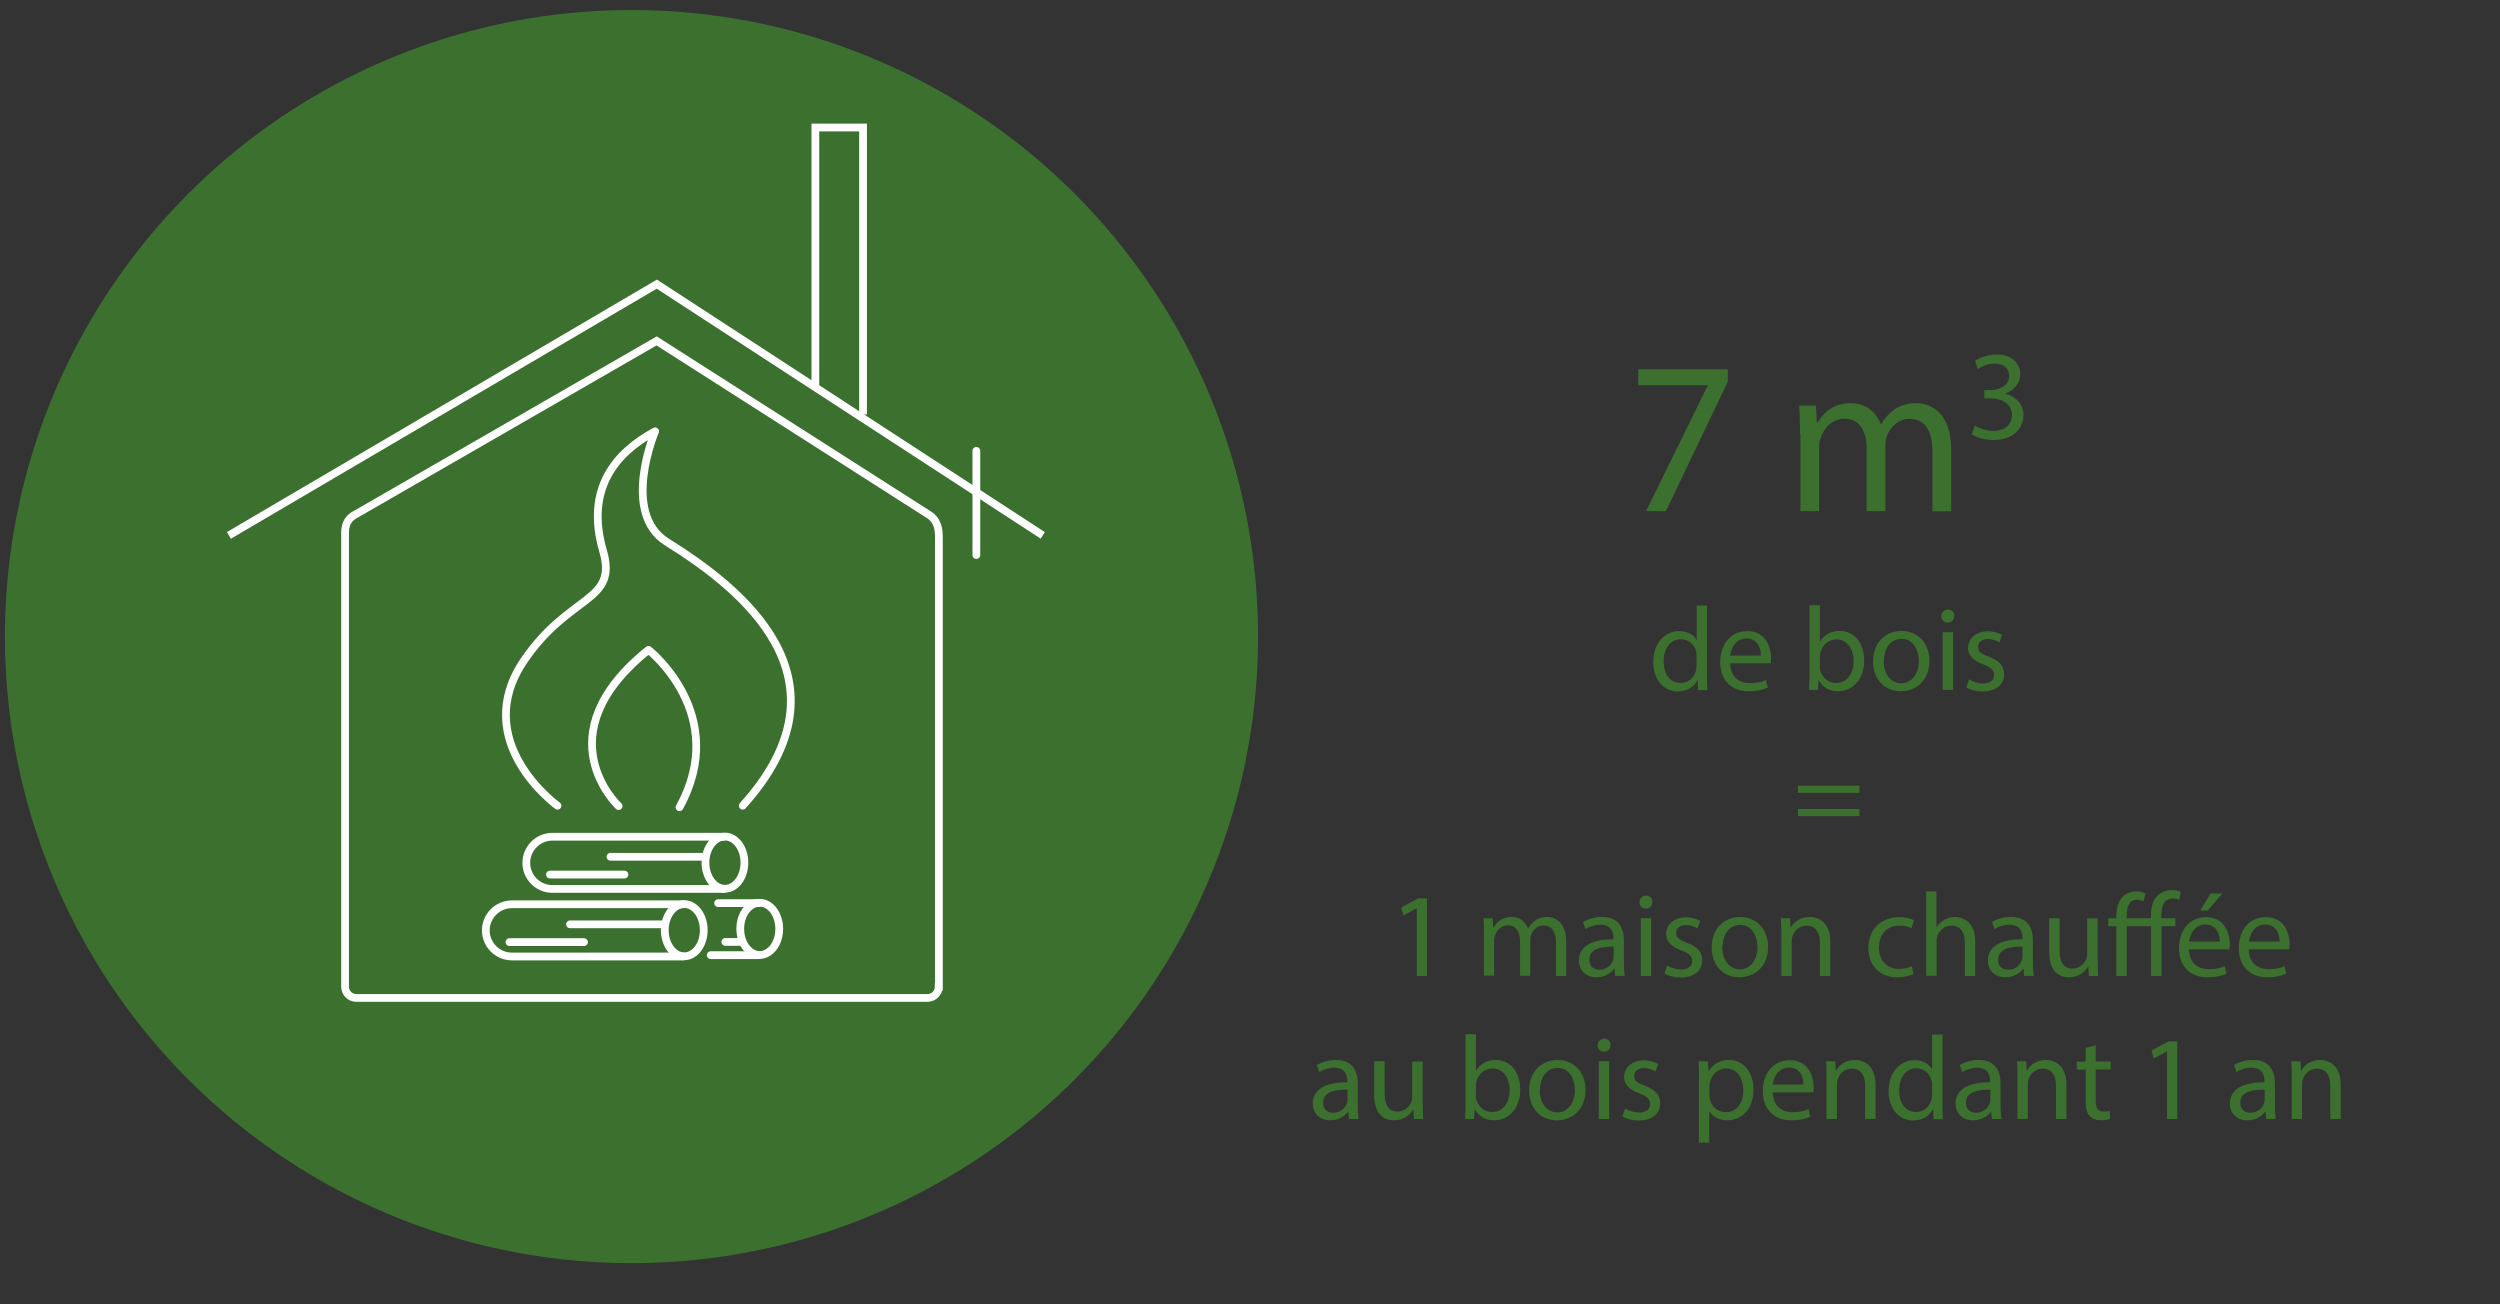 <?xml version="1.0" encoding="UTF-8"?>
<svg xmlns="http://www.w3.org/2000/svg" viewBox="0 0 132.15 68.94">
  <rect x="0" y="0" width="132.15" height="68.94" fill="#333333" stroke="none"/>
  <g id="Calque_2">
    <circle cx="33.38" cy="33.65" r="33.12" style="fill:#3b702e;"></circle>
  </g>
  <g id="Calque_1">
    <line x1="51.61" y1="23.83" x2="51.61" y2="29.34" style="fill:none; stroke:#fff; stroke-linecap:round; stroke-linejoin:round; stroke-width:.41px;"></line>
    <path d="M49.62,52.16c0,.32-.26.59-.59.59h-30.2c-.32,0-.59-.26-.59-.59v-23.76c0-.32-.07-.91.59-1.23l15.88-9.15,14.33,9.15c.57.32.59.91.59,1.23v23.76Z" style="fill:none; stroke:#fff; stroke-miterlimit:10; stroke-width:.41px;"></path>
    <polyline points="12.1 28.3 34.72 15.02 55.12 28.3" style="fill:none; stroke:#fff; stroke-miterlimit:10; stroke-width:.41px;"></polyline>
    <polyline points="43.1 20.52 43.1 6.74 45.62 6.74 45.62 21.91" style="fill:none; stroke:#fff; stroke-miterlimit:10; stroke-width:.41px;"></polyline>
    <path d="M36.11,50.56h-9.05c-.76,0-1.38-.62-1.38-1.38h0c0-.76.62-1.38,1.38-1.38h9.05" style="fill:none; stroke:#fff; stroke-linecap:round; stroke-linejoin:round; stroke-width:.41px;"></path>
    <path d="M37.2,49.17c0,.76-.46,1.38-1.03,1.38s-1.03-.62-1.03-1.38.46-1.38,1.03-1.38,1.03.62,1.03,1.38Z" style="fill:none; stroke:#fff; stroke-linecap:round; stroke-linejoin:round; stroke-width:.41px;"></path>
    <line x1="26.93" y1="49.8" x2="30.87" y2="49.8" style="fill:none; stroke:#fff; stroke-linecap:round; stroke-linejoin:round; stroke-width:.41px;"></line>
    <line x1="30.13" y1="48.86" x2="35.04" y2="48.86" style="fill:none; stroke:#fff; stroke-linecap:round; stroke-linejoin:round; stroke-width:.41px;"></line>
    <path d="M38.25,46.99h-9.05c-.76,0-1.38-.62-1.38-1.38h0c0-.76.62-1.38,1.38-1.38h9.05" style="fill:none; stroke:#fff; stroke-linecap:round; stroke-linejoin:round; stroke-width:.41px;"></path>
    <ellipse cx="38.32" cy="45.6" rx="1.03" ry="1.38" style="fill:none; stroke:#fff; stroke-linecap:round; stroke-linejoin:round; stroke-width:.41px;"></ellipse>
    <line x1="29.07" y1="46.23" x2="33.01" y2="46.23" style="fill:none; stroke:#fff; stroke-linecap:round; stroke-linejoin:round; stroke-width:.41px;"></line>
    <line x1="32.27" y1="45.29" x2="37.18" y2="45.29" style="fill:none; stroke:#fff; stroke-linecap:round; stroke-linejoin:round; stroke-width:.41px;"></line>
    <line x1="37.96" y1="47.74" x2="40.1" y2="47.74" style="fill:none; stroke:#fff; stroke-linecap:round; stroke-linejoin:round; stroke-width:.41px;"></line>
    <line x1="40.1" y1="50.49" x2="37.57" y2="50.49" style="fill:none; stroke:#fff; stroke-linecap:round; stroke-linejoin:round; stroke-width:.41px;"></line>
    <ellipse cx="40.16" cy="49.1" rx="1.03" ry="1.38" style="fill:none; stroke:#fff; stroke-linecap:round; stroke-linejoin:round; stroke-width:.41px;"></ellipse>
    <line x1="38.34" y1="49.79" x2="39.11" y2="49.79" style="fill:none; stroke:#fff; stroke-linecap:round; stroke-linejoin:round; stroke-width:.41px;"></line>
    <path d="M29.47,42.59s-4.7-3.38-1.76-7.69c2.4-3.52,4.96-3.05,4.17-5.77-.96-3.3.67-5.21,2.75-6.33,0,0-1.83,4.32.62,5.85,3.85,2.4,10.09,7.21,4.01,13.94" style="fill:none; stroke:#fff; stroke-linecap:round; stroke-linejoin:round; stroke-width:.41px;"></path>
    <path d="M32.7,42.61s-4.04-3.75,1.58-8.26c0,0,4.34,3.4,1.64,8.32" style="fill:none; stroke:#fff; stroke-linecap:round; stroke-linejoin:round; stroke-width:.41px;"></path>
    <path d="M91.33,19.51v.67l-3.27,6.84h-1.05l3.26-6.64v-.02h-3.67v-.84h4.74Z" style="fill:#3b702e;"></path>
    <path d="M95.15,22.95c0-.58-.01-1.05-.05-1.51h.89l.05.9h.04c.31-.53.83-1.03,1.76-1.03.76,0,1.34.46,1.58,1.12h.02c.17-.31.39-.55.62-.73.33-.25.71-.39,1.24-.39.74,0,1.84.49,1.84,2.43v3.29h-.99v-3.17c0-1.07-.39-1.72-1.21-1.72-.58,0-1.03.43-1.2.92-.05.14-.08.32-.08.51v3.45h-.99v-3.35c0-.89-.39-1.54-1.17-1.54-.64,0-1.1.51-1.26,1.02-.06.15-.08.32-.08.5v3.37h-.99v-4.08Z" style="fill:#3b702e;"></path>
    <path d="M104.39,22.5c.17.11.56.28.97.28.76,0,1-.49.99-.85,0-.61-.56-.87-1.13-.87h-.33v-.44h.33c.43,0,.98-.22.98-.74,0-.35-.22-.66-.77-.66-.35,0-.69.15-.88.29l-.15-.43c.23-.17.67-.34,1.14-.34.86,0,1.25.51,1.25,1.04,0,.45-.27.83-.81,1.03h0c.54.12.98.52.98,1.14,0,.7-.54,1.31-1.59,1.31-.49,0-.92-.16-1.14-.3l.16-.46Z" style="fill:#3b702e;"></path>
    <path d="M90.23,32v3.69c0,.27,0,.58.03.79h-.5l-.02-.53h-.01c-.17.34-.54.6-1.04.6-.74,0-1.3-.62-1.3-1.55,0-1.01.62-1.64,1.37-1.64.47,0,.78.22.92.47h.01v-1.82h.55ZM89.68,34.66c0-.07,0-.16-.03-.23-.08-.35-.38-.64-.8-.64-.57,0-.91.5-.91,1.18,0,.62.3,1.13.9,1.13.37,0,.71-.25.81-.66.02-.08.03-.15.03-.24v-.53Z" style="fill:#3b702e;"></path>
    <path d="M91.46,35.05c.01.75.49,1.06,1.05,1.06.4,0,.64-.07.84-.16l.09.4c-.2.09-.53.19-1.01.19-.94,0-1.5-.62-1.5-1.54s.54-1.64,1.43-1.64c1,0,1.26.88,1.26,1.44,0,.11-.01.2-.02.26h-2.14ZM93.08,34.65c0-.35-.14-.9-.77-.9-.56,0-.81.52-.85.9h1.62Z" style="fill:#3b702e;"></path>
    <path d="M95.62,36.47c.01-.21.03-.52.03-.79v-3.69h.55v1.92h.01c.2-.34.55-.56,1.04-.56.76,0,1.29.63,1.29,1.56,0,1.09-.69,1.63-1.37,1.63-.44,0-.79-.17-1.02-.57h-.02l-.03.5h-.48ZM96.19,35.25c0,.07.01.14.03.2.11.38.43.65.83.65.58,0,.93-.47.93-1.17,0-.61-.32-1.13-.91-1.13-.38,0-.73.26-.84.68-.01.06-.03.14-.03.23v.55Z" style="fill:#3b702e;"></path>
    <path d="M101.99,34.92c0,1.13-.78,1.62-1.52,1.62-.83,0-1.46-.61-1.46-1.57,0-1.02.67-1.62,1.51-1.62s1.47.64,1.47,1.57ZM99.57,34.95c0,.67.38,1.17.93,1.17s.93-.5.93-1.18c0-.52-.26-1.17-.91-1.17s-.94.6-.94,1.18Z" style="fill:#3b702e;"></path>
    <path d="M103.3,32.57c0,.19-.13.34-.35.34-.2,0-.33-.15-.33-.34s.15-.35.35-.35.34.15.34.35ZM102.69,36.47v-3.05h.55v3.05h-.55Z" style="fill:#3b702e;"></path>
    <path d="M104.09,35.91c.16.11.45.22.73.22.4,0,.59-.2.59-.45s-.16-.41-.57-.56c-.55-.2-.81-.5-.81-.86,0-.49.4-.89,1.05-.89.31,0,.58.09.75.19l-.14.4c-.12-.08-.34-.18-.62-.18-.33,0-.51.19-.51.42,0,.25.18.37.58.52.53.2.8.47.8.92,0,.54-.42.91-1.14.91-.33,0-.64-.08-.86-.21l.14-.42Z" style="fill:#3b702e;"></path>
    <path d="M95.04,41.91v-.38h3.25v.38h-3.25ZM95.04,43.14v-.38h3.25v.38h-3.25Z" style="fill:#3b702e;"></path>
    <path d="M74.9,48.01h-.01l-.71.38-.11-.42.89-.48h.47v4.1h-.54v-3.58Z" style="fill:#3b702e;"></path>
    <path d="M78.44,49.37c0-.32,0-.57-.03-.83h.49l.03.49h.02c.17-.29.45-.56.96-.56.42,0,.73.25.86.61h.01c.09-.17.21-.3.34-.4.18-.14.38-.21.67-.21.4,0,1,.26,1,1.32v1.8h-.54v-1.73c0-.59-.21-.94-.66-.94-.32,0-.56.23-.66.5-.03.08-.04.18-.04.28v1.88h-.54v-1.83c0-.49-.21-.84-.64-.84-.35,0-.6.28-.69.55-.03.08-.04.18-.04.27v1.84h-.54v-2.22Z" style="fill:#3b702e;"></path>
    <path d="M85.38,51.59l-.04-.38h-.02c-.17.24-.5.45-.93.45-.62,0-.93-.43-.93-.88,0-.74.66-1.14,1.83-1.13v-.06c0-.25-.07-.71-.69-.71-.28,0-.58.09-.79.23l-.13-.37c.25-.16.62-.27,1-.27.93,0,1.16.64,1.16,1.25v1.14c0,.26.01.52.05.73h-.5ZM85.3,50.04c-.61-.01-1.29.09-1.29.69,0,.36.24.53.52.53.4,0,.65-.25.74-.51.02-.06.03-.12.03-.18v-.53Z" style="fill:#3b702e;"></path>
    <path d="M87.34,47.69c0,.19-.13.34-.35.34-.2,0-.33-.15-.33-.34s.15-.35.35-.35.34.15.34.35ZM86.73,51.59v-3.05h.55v3.05h-.55Z" style="fill:#3b702e;"></path>
    <path d="M88.13,51.03c.16.11.45.22.73.22.4,0,.59-.2.59-.45s-.16-.41-.57-.56c-.55-.2-.81-.5-.81-.86,0-.49.4-.89,1.05-.89.31,0,.58.09.75.19l-.14.4c-.12-.08-.34-.18-.62-.18-.33,0-.51.19-.51.42,0,.25.18.37.58.52.53.2.8.47.8.92,0,.54-.42.91-1.14.91-.33,0-.64-.08-.86-.21l.14-.42Z" style="fill:#3b702e;"></path>
    <path d="M93.46,50.04c0,1.13-.78,1.62-1.52,1.62-.83,0-1.46-.61-1.46-1.57,0-1.02.67-1.62,1.51-1.62s1.47.64,1.47,1.57ZM91.04,50.07c0,.67.38,1.17.93,1.17s.93-.5.93-1.18c0-.52-.26-1.17-.91-1.17s-.94.6-.94,1.18Z" style="fill:#3b702e;"></path>
    <path d="M94.16,49.37c0-.32,0-.57-.03-.83h.49l.03.5h.01c.15-.29.5-.57,1.01-.57.42,0,1.08.25,1.08,1.3v1.82h-.55v-1.76c0-.49-.18-.9-.71-.9-.37,0-.65.26-.74.57-.03.07-.04.16-.04.26v1.83h-.55v-2.22Z" style="fill:#3b702e;"></path>
    <path d="M101.16,51.48c-.14.08-.47.18-.88.18-.92,0-1.52-.62-1.52-1.56s.64-1.62,1.64-1.62c.33,0,.62.08.77.16l-.13.43c-.13-.08-.34-.14-.64-.14-.7,0-1.08.52-1.08,1.15,0,.71.45,1.14,1.06,1.14.31,0,.52-.08.68-.15l.09.42Z" style="fill:#3b702e;"></path>
    <path d="M101.81,47.12h.55v1.9h.01c.09-.16.23-.3.4-.39.16-.09.36-.16.57-.16.41,0,1.07.25,1.07,1.3v1.82h-.55v-1.75c0-.49-.18-.91-.71-.91-.36,0-.64.25-.74.55-.03.08-.04.16-.04.26v1.84h-.55v-4.47Z" style="fill:#3b702e;"></path>
    <path d="M107,51.59l-.04-.38h-.02c-.17.24-.5.45-.93.45-.62,0-.93-.43-.93-.88,0-.74.66-1.14,1.83-1.13v-.06c0-.25-.07-.71-.69-.71-.28,0-.58.09-.79.23l-.13-.37c.25-.16.62-.27,1-.27.93,0,1.16.64,1.16,1.25v1.14c0,.26.01.52.05.73h-.5ZM106.91,50.04c-.61-.01-1.29.09-1.29.69,0,.36.24.53.52.53.4,0,.65-.25.74-.51.02-.06.03-.12.03-.18v-.53Z" style="fill:#3b702e;"></path>
    <path d="M110.89,50.76c0,.32,0,.59.02.83h-.49l-.03-.5h-.01c-.15.25-.47.57-1.01.57-.48,0-1.05-.26-1.05-1.34v-1.78h.55v1.69c0,.58.18.97.68.97.37,0,.63-.26.73-.5.03-.08.05-.18.05-.28v-1.87h.55v2.22Z" style="fill:#3b702e;"></path>
    <path d="M113.7,51.59v-2.63h-1.28v2.63h-.55v-2.63h-.43v-.42h.43v-.1c0-.43.1-.8.34-1.04.18-.18.43-.28.77-.28.18,0,.34.06.43.11l-.11.41c-.08-.04-.2-.08-.33-.08-.43,0-.55.37-.55.85v.13h1.28v-.15c0-.43.1-.82.36-1.06.21-.2.49-.28.74-.28.2,0,.37.04.47.09l-.07.43c-.09-.04-.2-.07-.36-.07-.47,0-.59.42-.59.88v.16h.74v.42h-.73v2.63h-.55Z" style="fill:#3b702e;"></path>
    <path d="M115.71,50.17c.01.75.49,1.06,1.05,1.06.4,0,.64-.07.84-.16l.09.4c-.2.09-.53.19-1.01.19-.94,0-1.5-.62-1.5-1.54s.54-1.64,1.43-1.64c1,0,1.26.88,1.26,1.44,0,.11-.01.2-.02.26h-2.14ZM117.34,49.77c0-.35-.14-.9-.77-.9-.56,0-.81.52-.85.9h1.62ZM117.47,47.23l-.77.9h-.4l.55-.9h.61Z" style="fill:#3b702e;"></path>
    <path d="M118.87,50.17c.01.75.49,1.06,1.05,1.06.4,0,.64-.07.84-.16l.09.4c-.2.09-.53.19-1.01.19-.94,0-1.5-.62-1.5-1.54s.54-1.64,1.43-1.64c1,0,1.26.88,1.26,1.44,0,.11-.01.2-.02.26h-2.14ZM120.5,49.77c0-.35-.14-.9-.77-.9-.56,0-.81.52-.85.9h1.62Z" style="fill:#3b702e;"></path>
    <path d="M71.31,59.15l-.04-.38h-.02c-.17.24-.5.45-.93.45-.62,0-.93-.43-.93-.88,0-.74.66-1.14,1.83-1.13v-.06c0-.25-.07-.71-.69-.71-.28,0-.58.09-.79.23l-.13-.37c.25-.16.62-.27,1-.27.93,0,1.16.64,1.16,1.25v1.14c0,.26.01.52.05.73h-.5ZM71.23,57.6c-.61-.01-1.29.09-1.29.69,0,.36.24.53.52.53.4,0,.65-.25.74-.51.02-.06.03-.12.03-.18v-.53Z" style="fill:#3b702e;"></path>
    <path d="M75.21,58.32c0,.32,0,.59.02.83h-.49l-.03-.5h-.01c-.15.25-.47.57-1.01.57-.48,0-1.05-.26-1.05-1.34v-1.78h.55v1.69c0,.58.18.97.68.97.37,0,.63-.26.73-.5.03-.08.05-.18.05-.28v-1.87h.55v2.22Z" style="fill:#3b702e;"></path>
    <path d="M77.44,59.15c.01-.21.03-.52.03-.79v-3.69h.55v1.92h.01c.2-.34.55-.56,1.04-.56.76,0,1.29.63,1.29,1.56,0,1.09-.69,1.63-1.37,1.63-.44,0-.79-.17-1.02-.57h-.02l-.03.5h-.48ZM78.01,57.93c0,.07.01.14.03.2.11.38.43.65.83.65.58,0,.93-.47.93-1.17,0-.61-.32-1.13-.91-1.13-.38,0-.73.26-.84.68-.01.06-.03.14-.03.23v.55Z" style="fill:#3b702e;"></path>
    <path d="M83.81,57.6c0,1.13-.78,1.62-1.52,1.62-.83,0-1.46-.61-1.46-1.57,0-1.02.67-1.62,1.51-1.62s1.47.64,1.47,1.57ZM81.39,57.63c0,.67.38,1.17.93,1.17s.93-.5.93-1.18c0-.52-.26-1.17-.91-1.17s-.94.6-.94,1.18Z" style="fill:#3b702e;"></path>
    <path d="M85.13,55.25c0,.19-.13.34-.35.34-.2,0-.33-.15-.33-.34s.15-.35.35-.35.34.15.34.35ZM84.51,59.15v-3.05h.55v3.05h-.55Z" style="fill:#3b702e;"></path>
    <path d="M85.91,58.59c.16.11.45.22.73.22.4,0,.59-.2.59-.45s-.16-.41-.57-.56c-.55-.2-.81-.5-.81-.86,0-.49.4-.89,1.05-.89.31,0,.58.09.75.19l-.14.4c-.12-.08-.34-.18-.62-.18-.33,0-.51.19-.51.42,0,.25.18.37.58.52.53.2.8.47.8.92,0,.54-.42.91-1.14.91-.33,0-.64-.08-.86-.21l.14-.42Z" style="fill:#3b702e;"></path>
    <path d="M89.81,57.1c0-.39-.01-.71-.03-1h.5l.03.52h.01c.23-.37.59-.59,1.08-.59.74,0,1.29.62,1.29,1.55,0,1.1-.67,1.64-1.39,1.64-.4,0-.76-.18-.94-.48h-.01v1.66h-.55v-3.3ZM90.36,57.91c0,.08.01.16.03.23.1.38.44.65.83.65.59,0,.93-.48.93-1.18,0-.61-.32-1.13-.91-1.13-.38,0-.73.27-.84.69-.02.07-.04.15-.04.23v.52Z" style="fill:#3b702e;"></path>
    <path d="M93.71,57.73c.01.75.49,1.06,1.05,1.06.4,0,.64-.07.84-.16l.09.4c-.2.09-.53.19-1.01.19-.94,0-1.5-.62-1.5-1.54s.54-1.64,1.43-1.64c1,0,1.26.88,1.26,1.44,0,.11-.01.2-.02.26h-2.14ZM95.33,57.33c0-.35-.14-.9-.77-.9-.56,0-.81.52-.85.9h1.62Z" style="fill:#3b702e;"></path>
    <path d="M96.55,56.93c0-.32,0-.57-.03-.83h.49l.03.5h.01c.15-.29.5-.57,1.01-.57.42,0,1.08.25,1.08,1.3v1.82h-.55v-1.76c0-.49-.18-.9-.71-.9-.37,0-.65.26-.74.57-.03.07-.04.16-.04.26v1.83h-.55v-2.22Z" style="fill:#3b702e;"></path>
    <path d="M102.68,54.68v3.69c0,.27,0,.58.03.79h-.5l-.03-.53h-.01c-.17.34-.54.6-1.04.6-.74,0-1.3-.62-1.3-1.55,0-1.01.62-1.64,1.37-1.64.47,0,.78.22.92.47h.01v-1.82h.55ZM102.13,57.34c0-.07,0-.16-.03-.23-.08-.35-.38-.64-.8-.64-.57,0-.91.5-.91,1.18,0,.62.3,1.13.9,1.13.37,0,.71-.25.81-.66.02-.08.03-.15.03-.24v-.53Z" style="fill:#3b702e;"></path>
    <path d="M105.29,59.15l-.04-.38h-.02c-.17.24-.5.45-.93.45-.62,0-.93-.43-.93-.88,0-.74.66-1.14,1.83-1.13v-.06c0-.25-.07-.71-.69-.71-.28,0-.58.09-.79.23l-.13-.37c.25-.16.62-.27,1-.27.93,0,1.16.64,1.16,1.25v1.14c0,.26.01.52.05.73h-.5ZM105.21,57.6c-.61-.01-1.29.09-1.29.69,0,.36.24.53.52.53.4,0,.65-.25.74-.51.02-.06.03-.12.03-.18v-.53Z" style="fill:#3b702e;"></path>
    <path d="M106.64,56.93c0-.32,0-.57-.03-.83h.49l.03.5h.01c.15-.29.5-.57,1.01-.57.42,0,1.08.25,1.08,1.3v1.82h-.55v-1.76c0-.49-.18-.9-.71-.9-.37,0-.65.26-.74.57-.03.07-.04.16-.04.26v1.83h-.55v-2.22Z" style="fill:#3b702e;"></path>
    <path d="M110.78,55.23v.88h.79v.42h-.79v1.64c0,.38.11.59.42.59.14,0,.25-.02.32-.04l.03.42c-.11.04-.28.08-.49.08-.26,0-.47-.08-.6-.23-.16-.16-.21-.44-.21-.79v-1.66h-.47v-.42h.47v-.73l.54-.14Z" style="fill:#3b702e;"></path>
    <path d="M114.56,55.57h-.01l-.71.38-.11-.42.89-.48h.47v4.1h-.54v-3.58Z" style="fill:#3b702e;"></path>
    <path d="M119.79,59.15l-.04-.38h-.02c-.17.24-.5.45-.93.45-.62,0-.93-.43-.93-.88,0-.74.66-1.14,1.83-1.13v-.06c0-.25-.07-.71-.69-.71-.28,0-.58.09-.79.23l-.13-.37c.25-.16.62-.27,1-.27.93,0,1.16.64,1.16,1.25v1.14c0,.26.01.52.05.73h-.5ZM119.71,57.6c-.61-.01-1.29.09-1.29.69,0,.36.24.53.52.53.4,0,.65-.25.74-.51.02-.06.03-.12.03-.18v-.53Z" style="fill:#3b702e;"></path>
    <path d="M121.14,56.93c0-.32,0-.57-.03-.83h.49l.03.5h.01c.15-.29.5-.57,1.01-.57.42,0,1.08.25,1.08,1.3v1.82h-.55v-1.76c0-.49-.18-.9-.71-.9-.37,0-.65.26-.74.57-.03.07-.04.16-.04.26v1.83h-.55v-2.22Z" style="fill:#3b702e;"></path>
  </g>
</svg>
